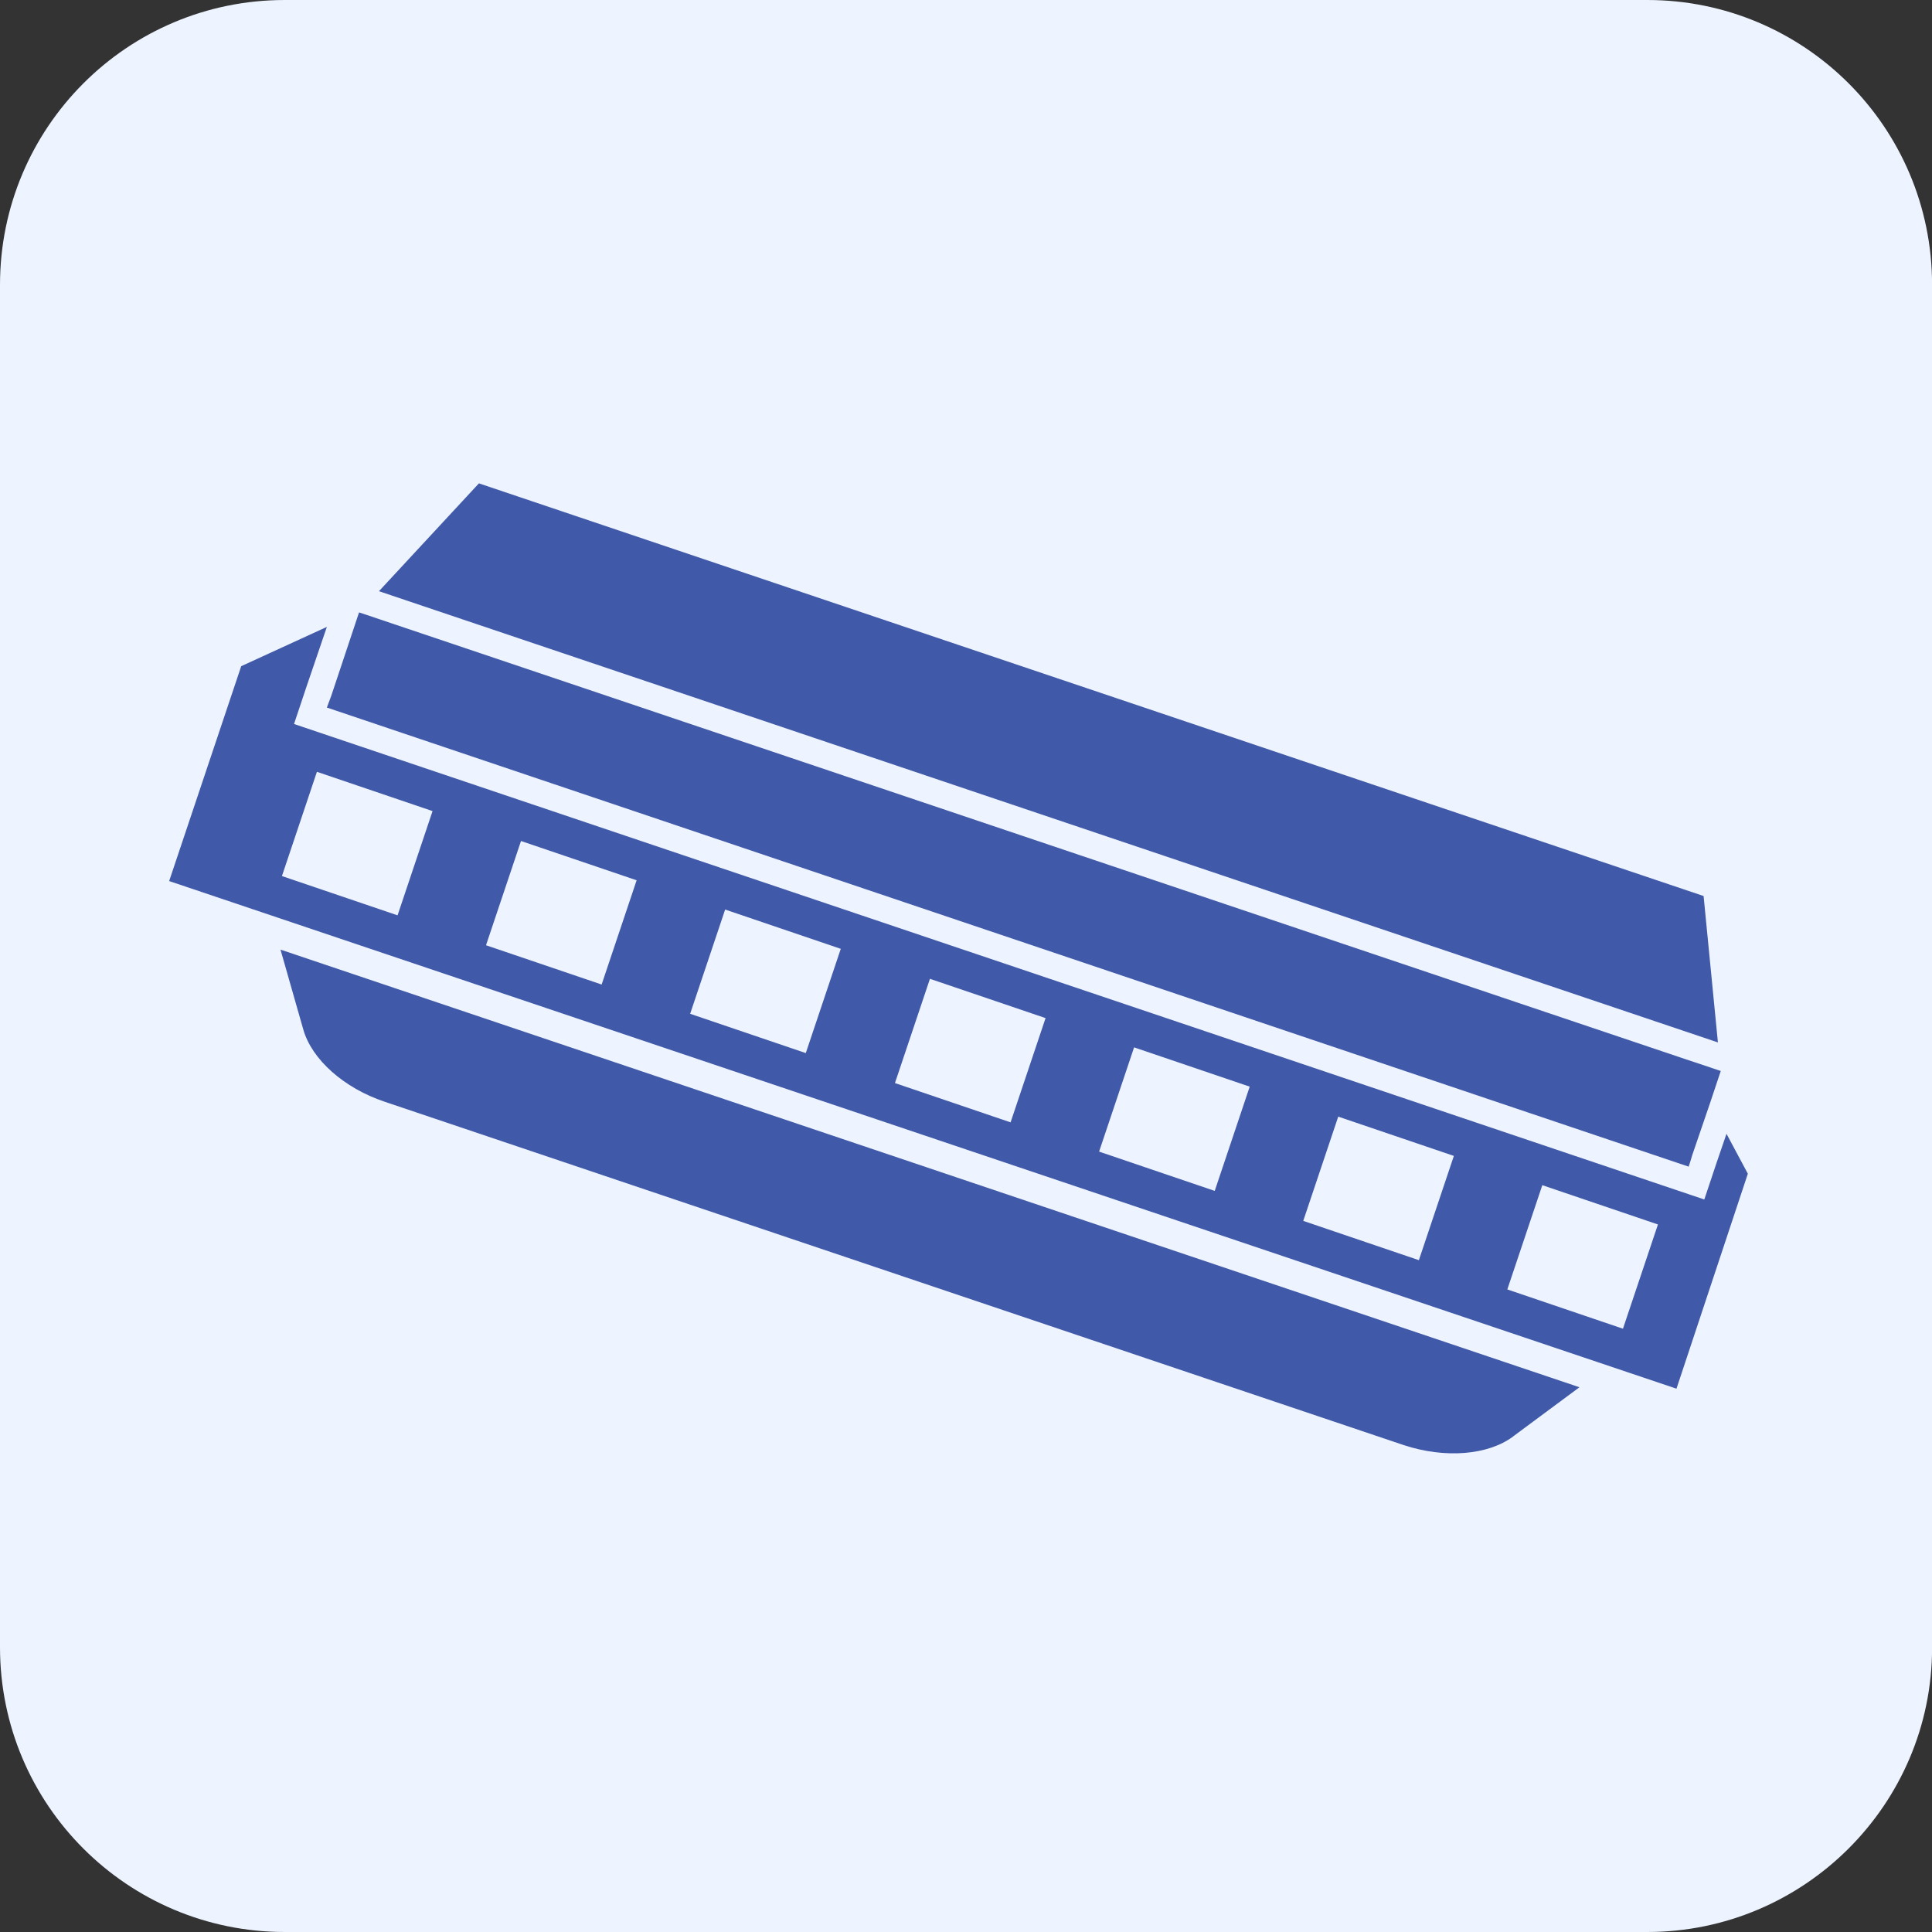 <?xml version="1.0" encoding="UTF-8"?><svg id="Layer_1" xmlns="http://www.w3.org/2000/svg" viewBox="0 0 270 270"><rect x="0" y="0" width="270" height="270" fill="#333333" stroke="none"/><defs><style>.cls-1{fill:#4059a8;}.cls-2{fill:#edf3ff;}</style></defs><path class="cls-2" d="M230.2,270H39.8c-21.94,0-39.8-17.76-39.8-39.81V39.81C0,17.86,17.75,0,39.8,0h190.41c21.94,0,39.8,17.76,39.8,39.81v190.48c0,21.85-17.85,39.71-39.8,39.71Z"/><path class="cls-1" d="M211.45,200.75l9.28-6.88-181.53-61.16,3.19,11.18c1.2,4.19,5.69,8.18,11.37,10.08l142.43,47.99c5.78,1.9,11.77,1.4,15.26-1.2Z"/><path class="cls-1" d="M244.27,164.04l-2.99-5.59-1.4,4.09-.2.6-1.5,4.49L41.09,101.18l1.3-3.89.4-1.2,2.89-8.48-11.97,5.49-10.07,30.03,210.65,70.94,9.97-30.03ZM55.56,127.92l-16.16-5.49,4.89-14.57,16.16,5.49-4.89,14.57ZM84.08,137.59l-16.16-5.49,4.89-14.57,16.16,5.49-4.89,14.57ZM112.61,147.17l-16.16-5.49,4.89-14.57,16.16,5.49-4.89,14.57ZM141.23,156.85l-16.16-5.49,4.89-14.57,16.16,5.49-4.89,14.57ZM169.76,166.43l-16.16-5.49,4.89-14.57,16.16,5.49-4.89,14.57ZM198.29,176.11l-16.16-5.49,4.89-14.57,16.16,5.49-4.89,14.57ZM226.81,185.69l-16.16-5.49,4.89-14.57,16.16,5.49-4.89,14.57Z"/><polygon class="cls-1" points="238.08 125.22 66.93 67.55 52.96 82.62 240.08 145.68 238.08 125.22"/><polygon class="cls-1" points="236.19 162.44 236.49 161.44 238.98 154.16 240.48 149.67 240.48 149.67 235.69 148.07 50.27 85.61 50.17 85.61 46.28 97.28 45.68 98.88 235.99 163.04 236.19 162.44"/></svg>